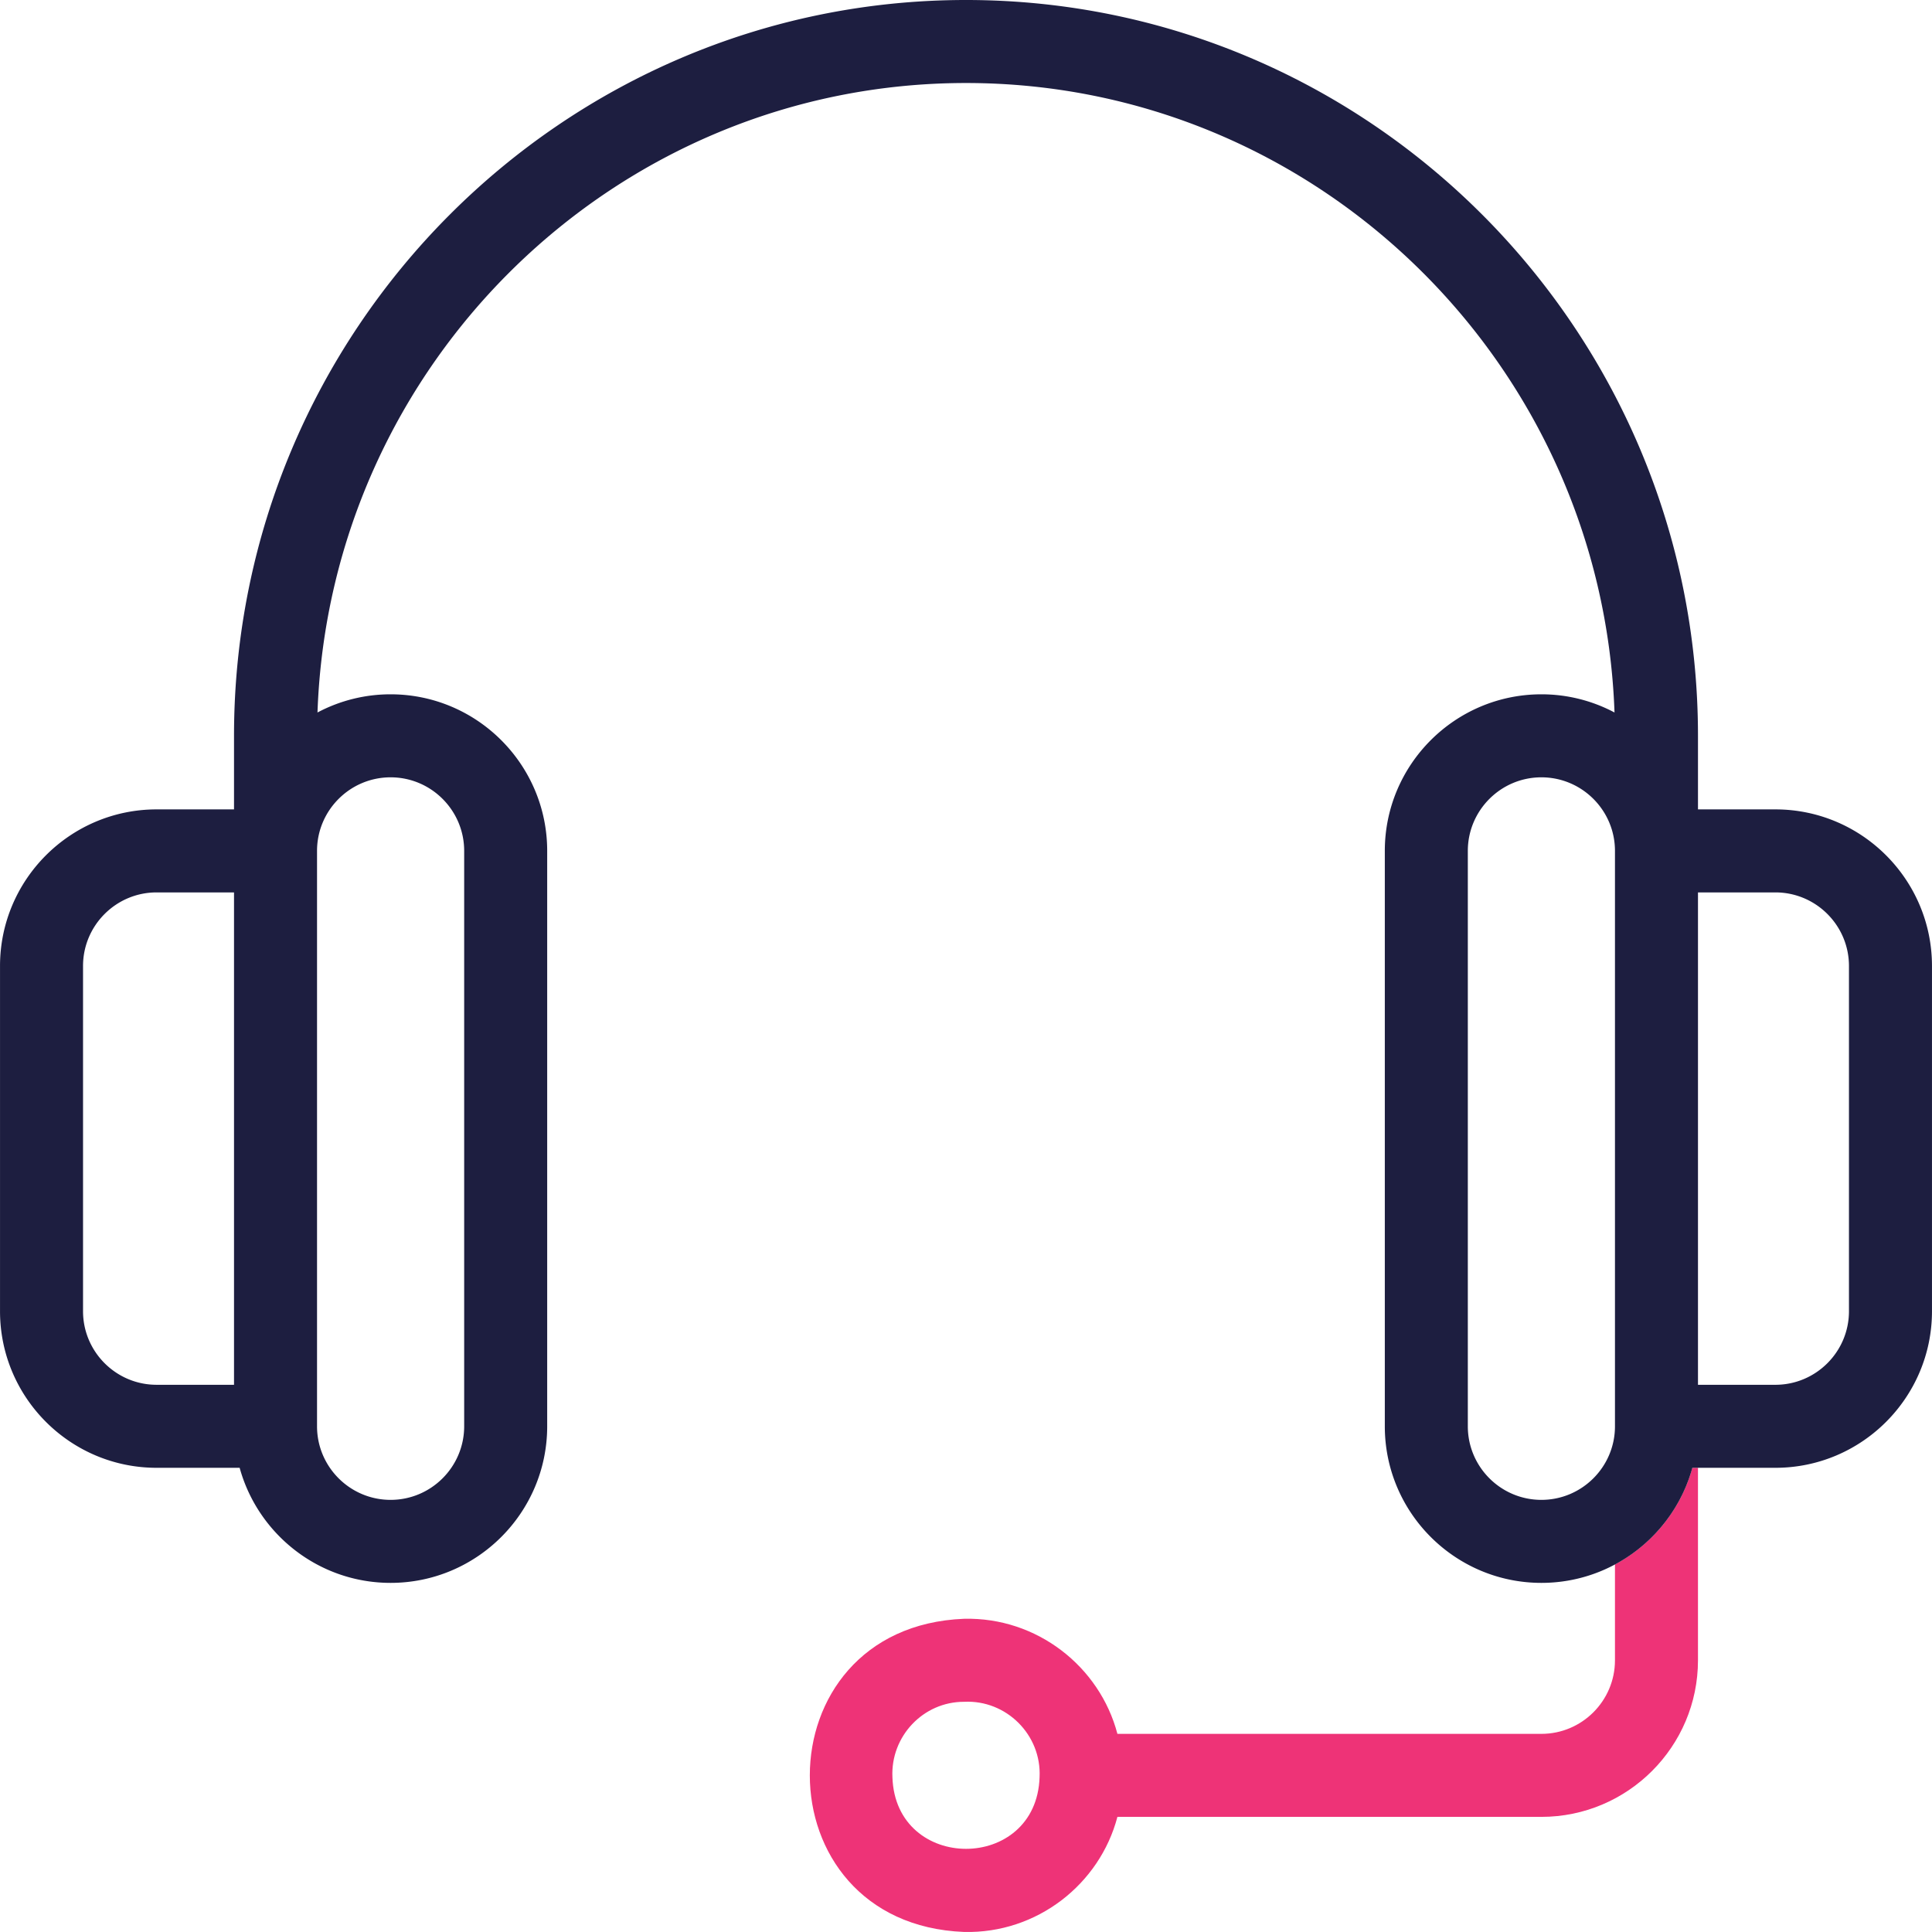 <svg xmlns="http://www.w3.org/2000/svg" xml:space="preserve" style="enable-background:new 0 0 512.012 512.012" viewBox="0 0 512.012 512.012"><path d="M448.502 388.992c-3.049 11.073-10.58 20.304-20.509 25.616v25.396c0 10.751-8.747 19.498-19.498 19.498h-112.36c-4.699-17.868-21.344-30.961-40.627-30.498-54.531 2.145-54.51 80.862 0 82.996 19.282.462 35.927-12.629 40.627-30.498h112.36c22.882 0 41.498-18.616 41.498-41.498v-51.012h-1.491zM275.504 471c-.829 25.3-38.171 25.294-38.996 0-.516-10.812 8.141-20.027 19-19.996 11.199-.565 20.562 8.796 19.996 19.996z" style="fill:#ee3377"/><path d="M470.508 214.502h-20.515v-19.498C449.993 87.479 362.971 0 256.006 0S62.019 87.479 62.019 195.004v19.498H41.504C18.622 214.502.006 233.118.006 256v91.494c0 22.882 18.616 41.498 41.498 41.498H63.51c4.834 17.558 20.933 30.497 40.007 30.497 22.882 0 41.497-18.615 41.497-41.497v-152.49c0-22.882-18.615-41.498-41.497-41.498a41.229 41.229 0 0 0-19.376 4.817C87.389 96.28 163.23 22 256.006 22c92.775 0 168.616 74.28 171.866 166.821a41.232 41.232 0 0 0-19.376-4.817c-22.882 0-41.497 18.616-41.497 41.498v152.49c0 22.882 18.615 41.497 41.497 41.497 19.073 0 35.173-12.939 40.007-30.497h22.006c22.882 0 41.498-18.616 41.498-41.498V256c-.001-22.882-18.617-41.498-41.499-41.498zM22.006 347.494V256c0-10.751 8.747-19.498 19.498-19.498h20.515v130.49H41.504c-10.751 0-19.498-8.747-19.498-19.498zm81.511-141.49c10.751 0 19.497 8.747 19.497 19.498v152.49c0 10.751-8.746 19.497-19.497 19.497s-19.498-8.746-19.498-19.497v-152.49c0-10.751 8.747-19.498 19.498-19.498zm304.978 191.485c-10.751 0-19.497-8.746-19.497-19.497v-152.49c0-10.751 8.746-19.498 19.497-19.498s19.498 8.747 19.498 19.498v152.49c0 10.751-8.747 19.497-19.498 19.497zm81.511-49.995c0 10.751-8.747 19.498-19.498 19.498h-20.515v-130.49h20.515c10.751 0 19.498 8.747 19.498 19.498v91.494z" style="fill:#1d1e40"/></svg>